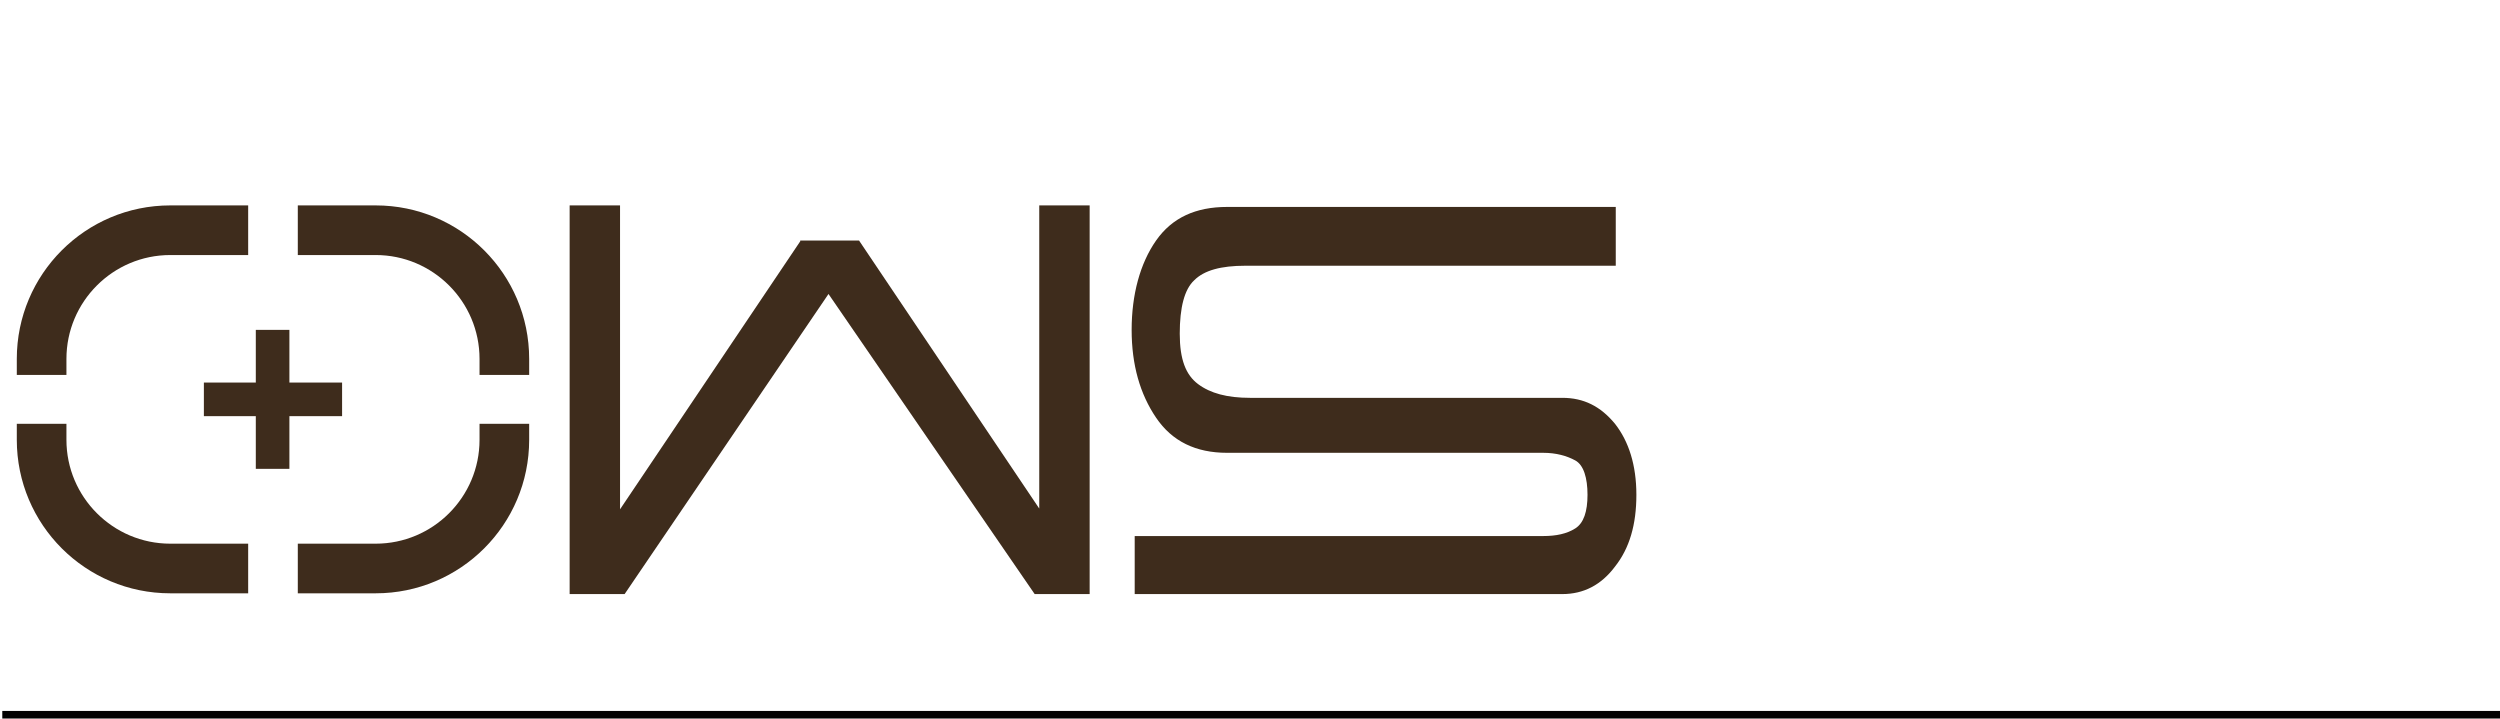 <?xml version="1.0" encoding="UTF-8"?>
<svg id="_레이어_2" xmlns="http://www.w3.org/2000/svg" version="1.1" viewBox="0 0 327.4 94.1">
  <!-- Generator: Adobe Illustrator 29.8.2, SVG Export Plug-In . SVG Version: 2.1.1 Build 3)  -->
  <defs>
    <style>
      .st0 {
        fill: none;
        stroke: #000;
        stroke-miterlimit: 10;
      }

      .st1 {
        fill: #3e2c1c;
      }
    </style>
  </defs>
  <g id="_레이어_1-2">
    <line class="st0" x1=".3" y1="93.6" x2="327.4" y2="93.6"/>
  </g>
  <g>
    <path class="st1" d="M163.1,34.8c-3.2,0-5.4.6-6.7,1.9-1.3,1.2-1.9,3.6-1.9,7s.8,5.4,2.4,6.6c1.6,1.2,3.8,1.8,6.8,1.8h40.9c2.8,0,5,1.1,6.9,3.4,1.8,2.3,2.8,5.4,2.8,9.3s-.9,7-2.8,9.4c-1.8,2.4-4.1,3.6-6.9,3.6h-56v-7.6h53.5c1.7,0,3.1-.3,4.2-1,1.1-.7,1.6-2.2,1.6-4.4s-.5-3.9-1.6-4.5c-1.1-.6-2.5-1-4.2-1h-41.4c-4.1,0-7.2-1.5-9.3-4.6-2.1-3.1-3.2-6.9-3.2-11.5s1.1-8.7,3.2-11.7c2.1-3,5.2-4.4,9.3-4.4h50.9v7.7h-48.5Z"/>
    <path class="st1" d="M104.8,31.5h7.7l23.6,35.1V26.9h6.6v50.9h-7.2l-27-39.3-26.7,39.3h-7.2V26.9h6.6v39.8l23.6-35.1Z"/>
    <path class="st1" d="M8.7,57.6v-2.1H2.2v2.1c0,11.1,9,20.1,20.1,20.1h10.2v-6.5h-10.2c-7.5,0-13.6-6.1-13.6-13.6ZM22.3,26.9c-11.1,0-20.1,9-20.1,20.1v2.1h6.5v-2.1c0-7.5,6.1-13.6,13.6-13.6h10.2v-6.5h-10.2ZM62.8,57.6c0,7.5-6.1,13.6-13.6,13.6h-10.2v6.5h10.2c11.1,0,20.1-9,20.1-20.1v-2.1h-6.5v2.1ZM49.2,26.9h-10.2v6.5h10.2c7.5,0,13.6,6.1,13.6,13.6v2.1h6.5v-2.1c0-11.1-9-20.1-20.1-20.1Z"/>
    <polygon class="st1" points="44.8 50.1 37.9 50.1 37.9 43.2 33.5 43.2 33.5 50.1 26.7 50.1 26.7 54.5 33.5 54.5 33.5 61.4 37.9 61.4 37.9 54.5 44.8 54.5 44.8 50.1"/>
  </g>
</svg>